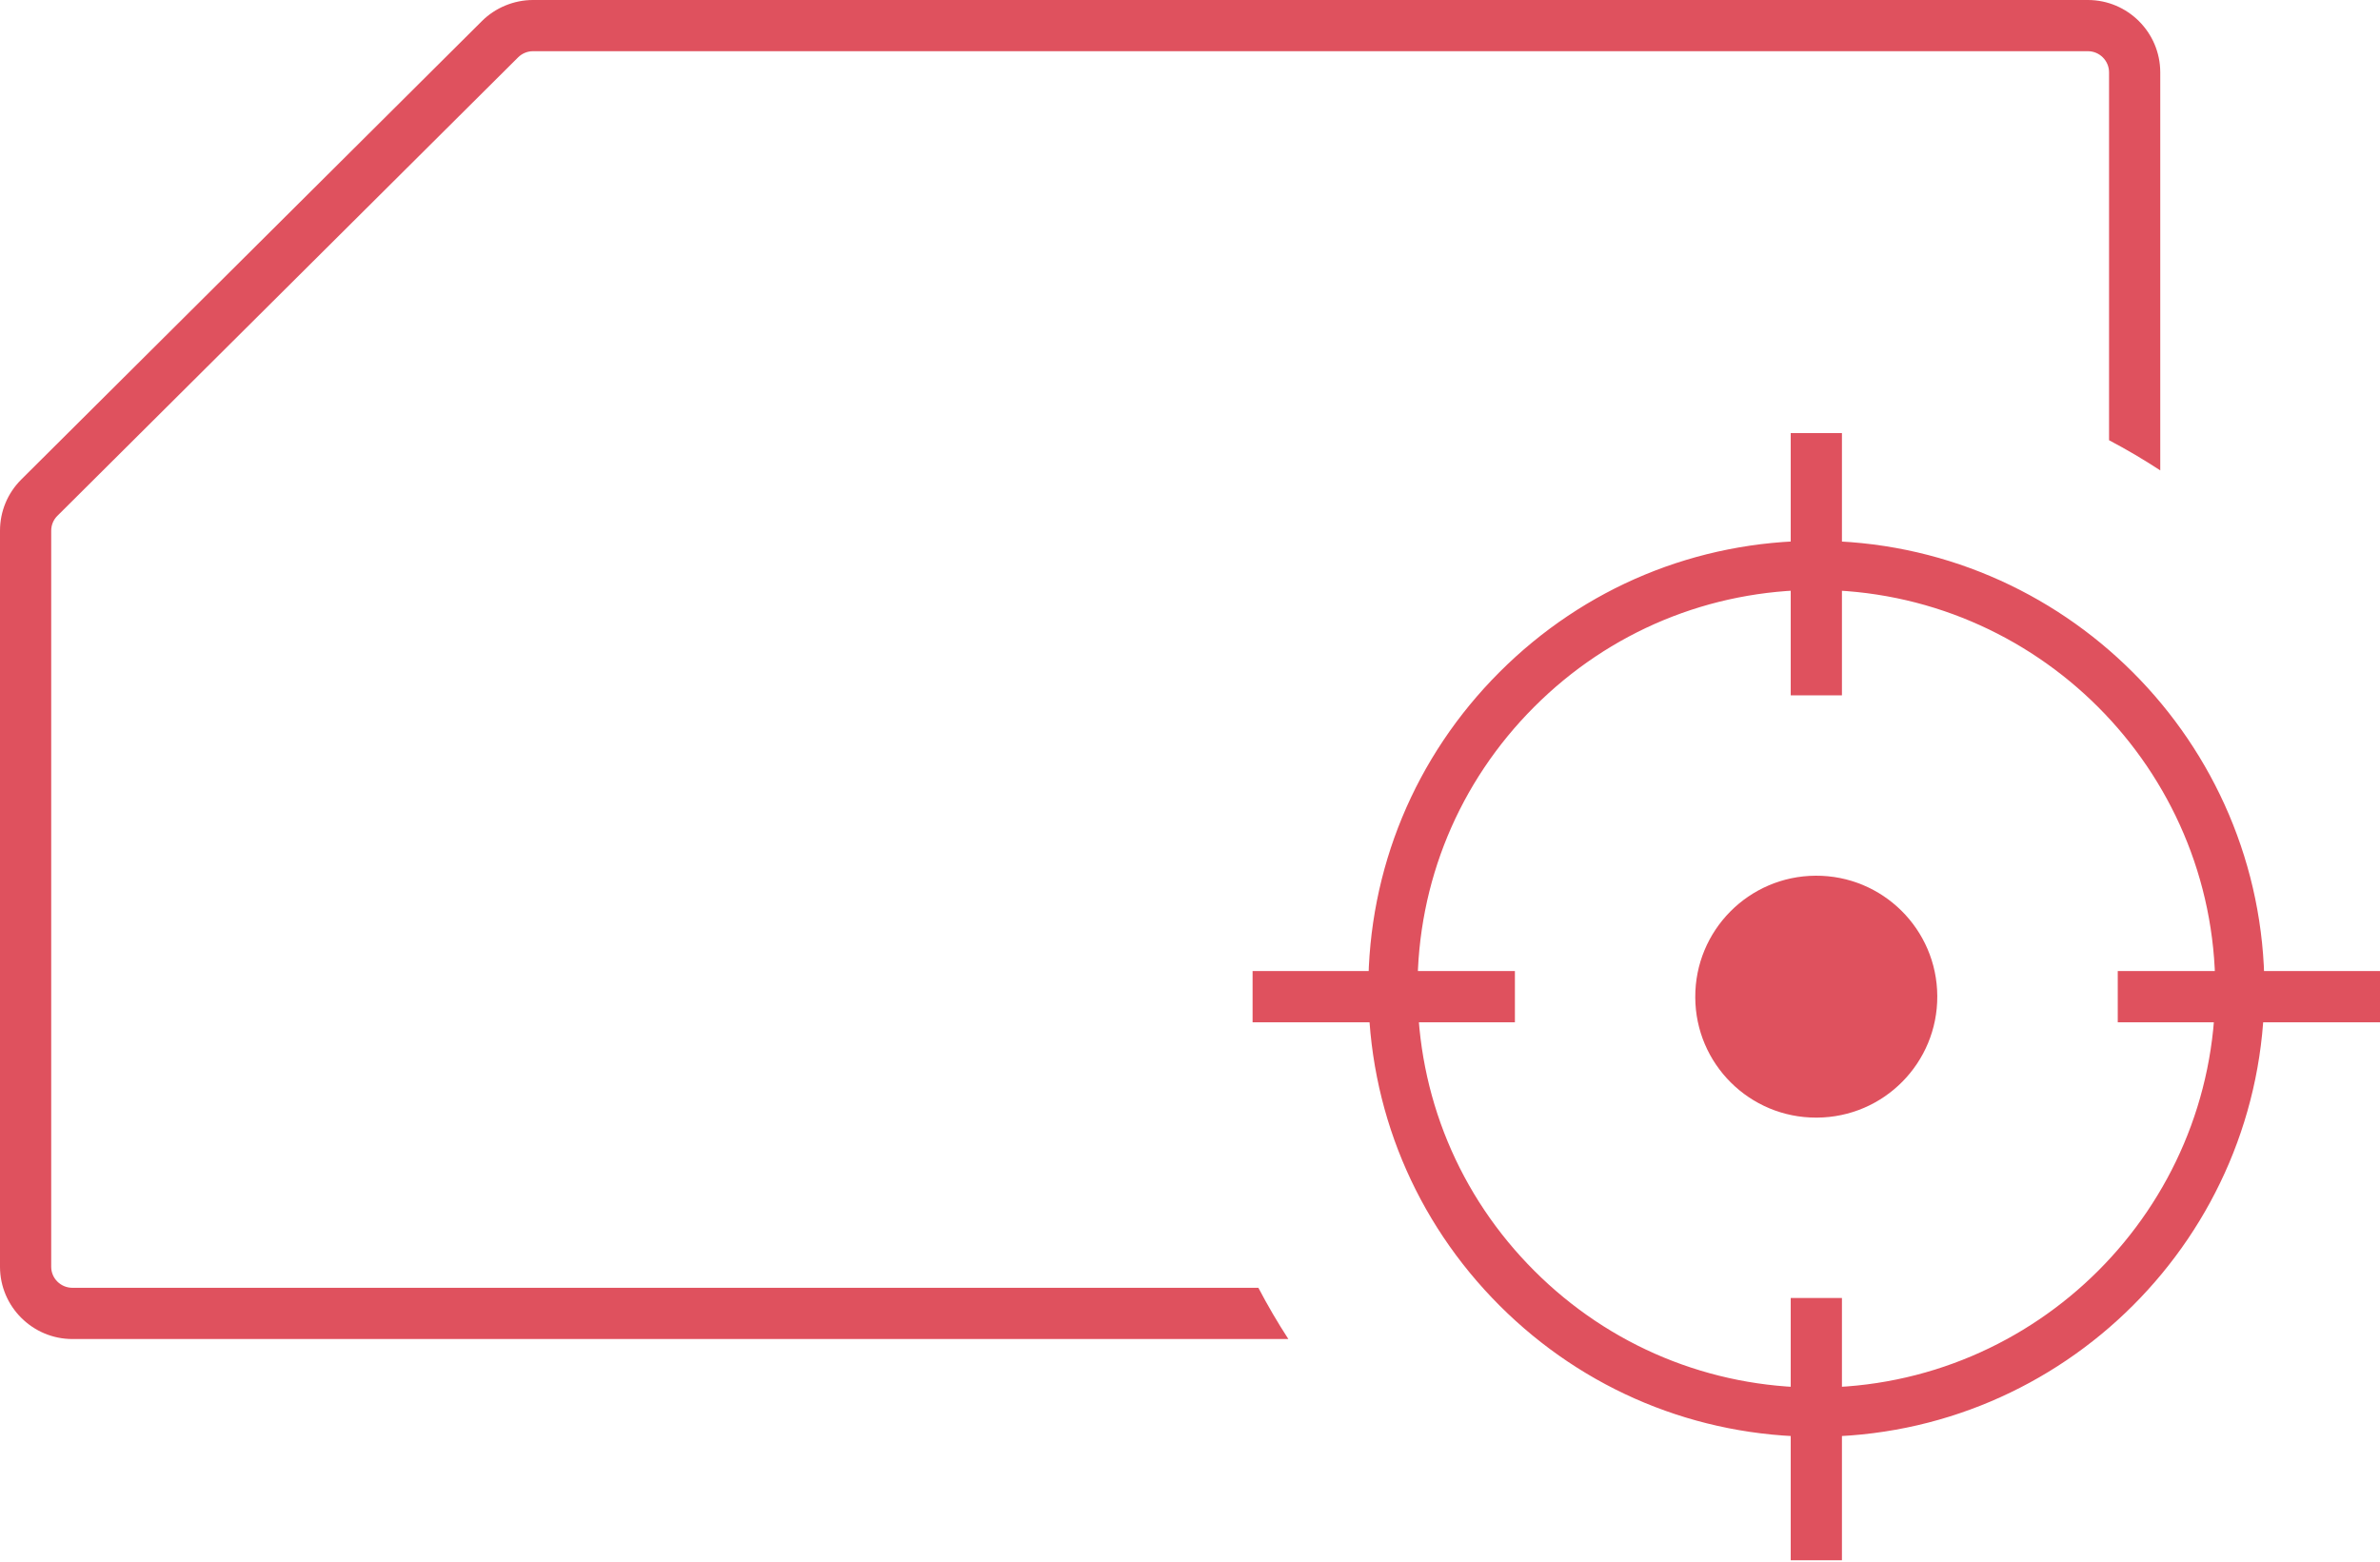 <svg width="64" height="42" viewBox="0 0 64 42" fill="none" xmlns="http://www.w3.org/2000/svg">
<path fill-rule="evenodd" clip-rule="evenodd" d="M33.839 34.635H1.947C1.632 34.635 1.377 34.381 1.377 34.071V14.274C1.377 14.123 1.435 13.981 1.54 13.876L13.932 1.543C14.037 1.438 14.182 1.377 14.333 1.377C14.333 1.377 14.333 1.377 14.336 1.377H56.145C56.457 1.377 56.712 1.631 56.714 1.942V11.84C57.187 12.089 57.646 12.36 58.091 12.651V1.94C58.087 0.869 57.214 0 56.145 0H14.336C14.336 0 14.333 0 14.331 0C13.822 0 13.319 0.207 12.958 0.568L0.567 12.901C0.202 13.268 0 13.755 0 14.274V34.073C0.002 35.142 0.877 36.013 1.947 36.013H34.645C34.355 35.567 34.087 35.108 33.839 34.635Z" fill="#DF515E"/>
<path fill-rule="evenodd" clip-rule="evenodd" d="M45.587 26.822C45.578 25.025 47.027 23.561 48.824 23.552C50.622 23.542 52.086 24.991 52.095 26.788C52.105 28.585 50.656 30.049 48.859 30.058C48.852 30.058 48.845 30.058 48.84 30.058C47.047 30.062 45.592 28.613 45.587 26.822Z" fill="#DF515E"/>
<path fill-rule="evenodd" clip-rule="evenodd" d="M48.84 15.866C45.975 15.867 43.283 16.983 41.258 19.009C39.231 21.036 38.115 23.73 38.118 26.595C38.118 29.46 39.233 32.154 41.26 34.179C43.285 36.204 45.98 37.319 48.845 37.319C54.76 37.318 59.57 32.507 59.57 26.593C59.565 20.683 54.751 15.871 48.84 15.866ZM48.845 38.641C45.626 38.641 42.601 37.388 40.326 35.114C38.051 32.839 36.795 29.813 36.795 26.595C36.795 23.377 38.047 20.351 40.324 18.075C42.599 15.799 45.624 14.545 48.84 14.545H48.843C55.479 14.55 60.885 19.954 60.892 26.592C60.892 33.235 55.488 38.64 48.847 38.641C48.845 38.641 48.845 38.641 48.845 38.641Z" fill="#DF515E"/>
<path fill-rule="evenodd" clip-rule="evenodd" d="M48.154 18.701H49.531V11.648H48.154V18.701Z" fill="#DF515E"/>
<path fill-rule="evenodd" clip-rule="evenodd" d="M56.948 27.494H64V26.116H56.948V27.494Z" fill="#DF515E"/>
<path fill-rule="evenodd" clip-rule="evenodd" d="M48.154 41.963H49.531V34.909H48.154V41.963Z" fill="#DF515E"/>
<path fill-rule="evenodd" clip-rule="evenodd" d="M33.683 27.494H40.737V26.116H33.683V27.494Z" fill="#DF515E"/>
</svg>

